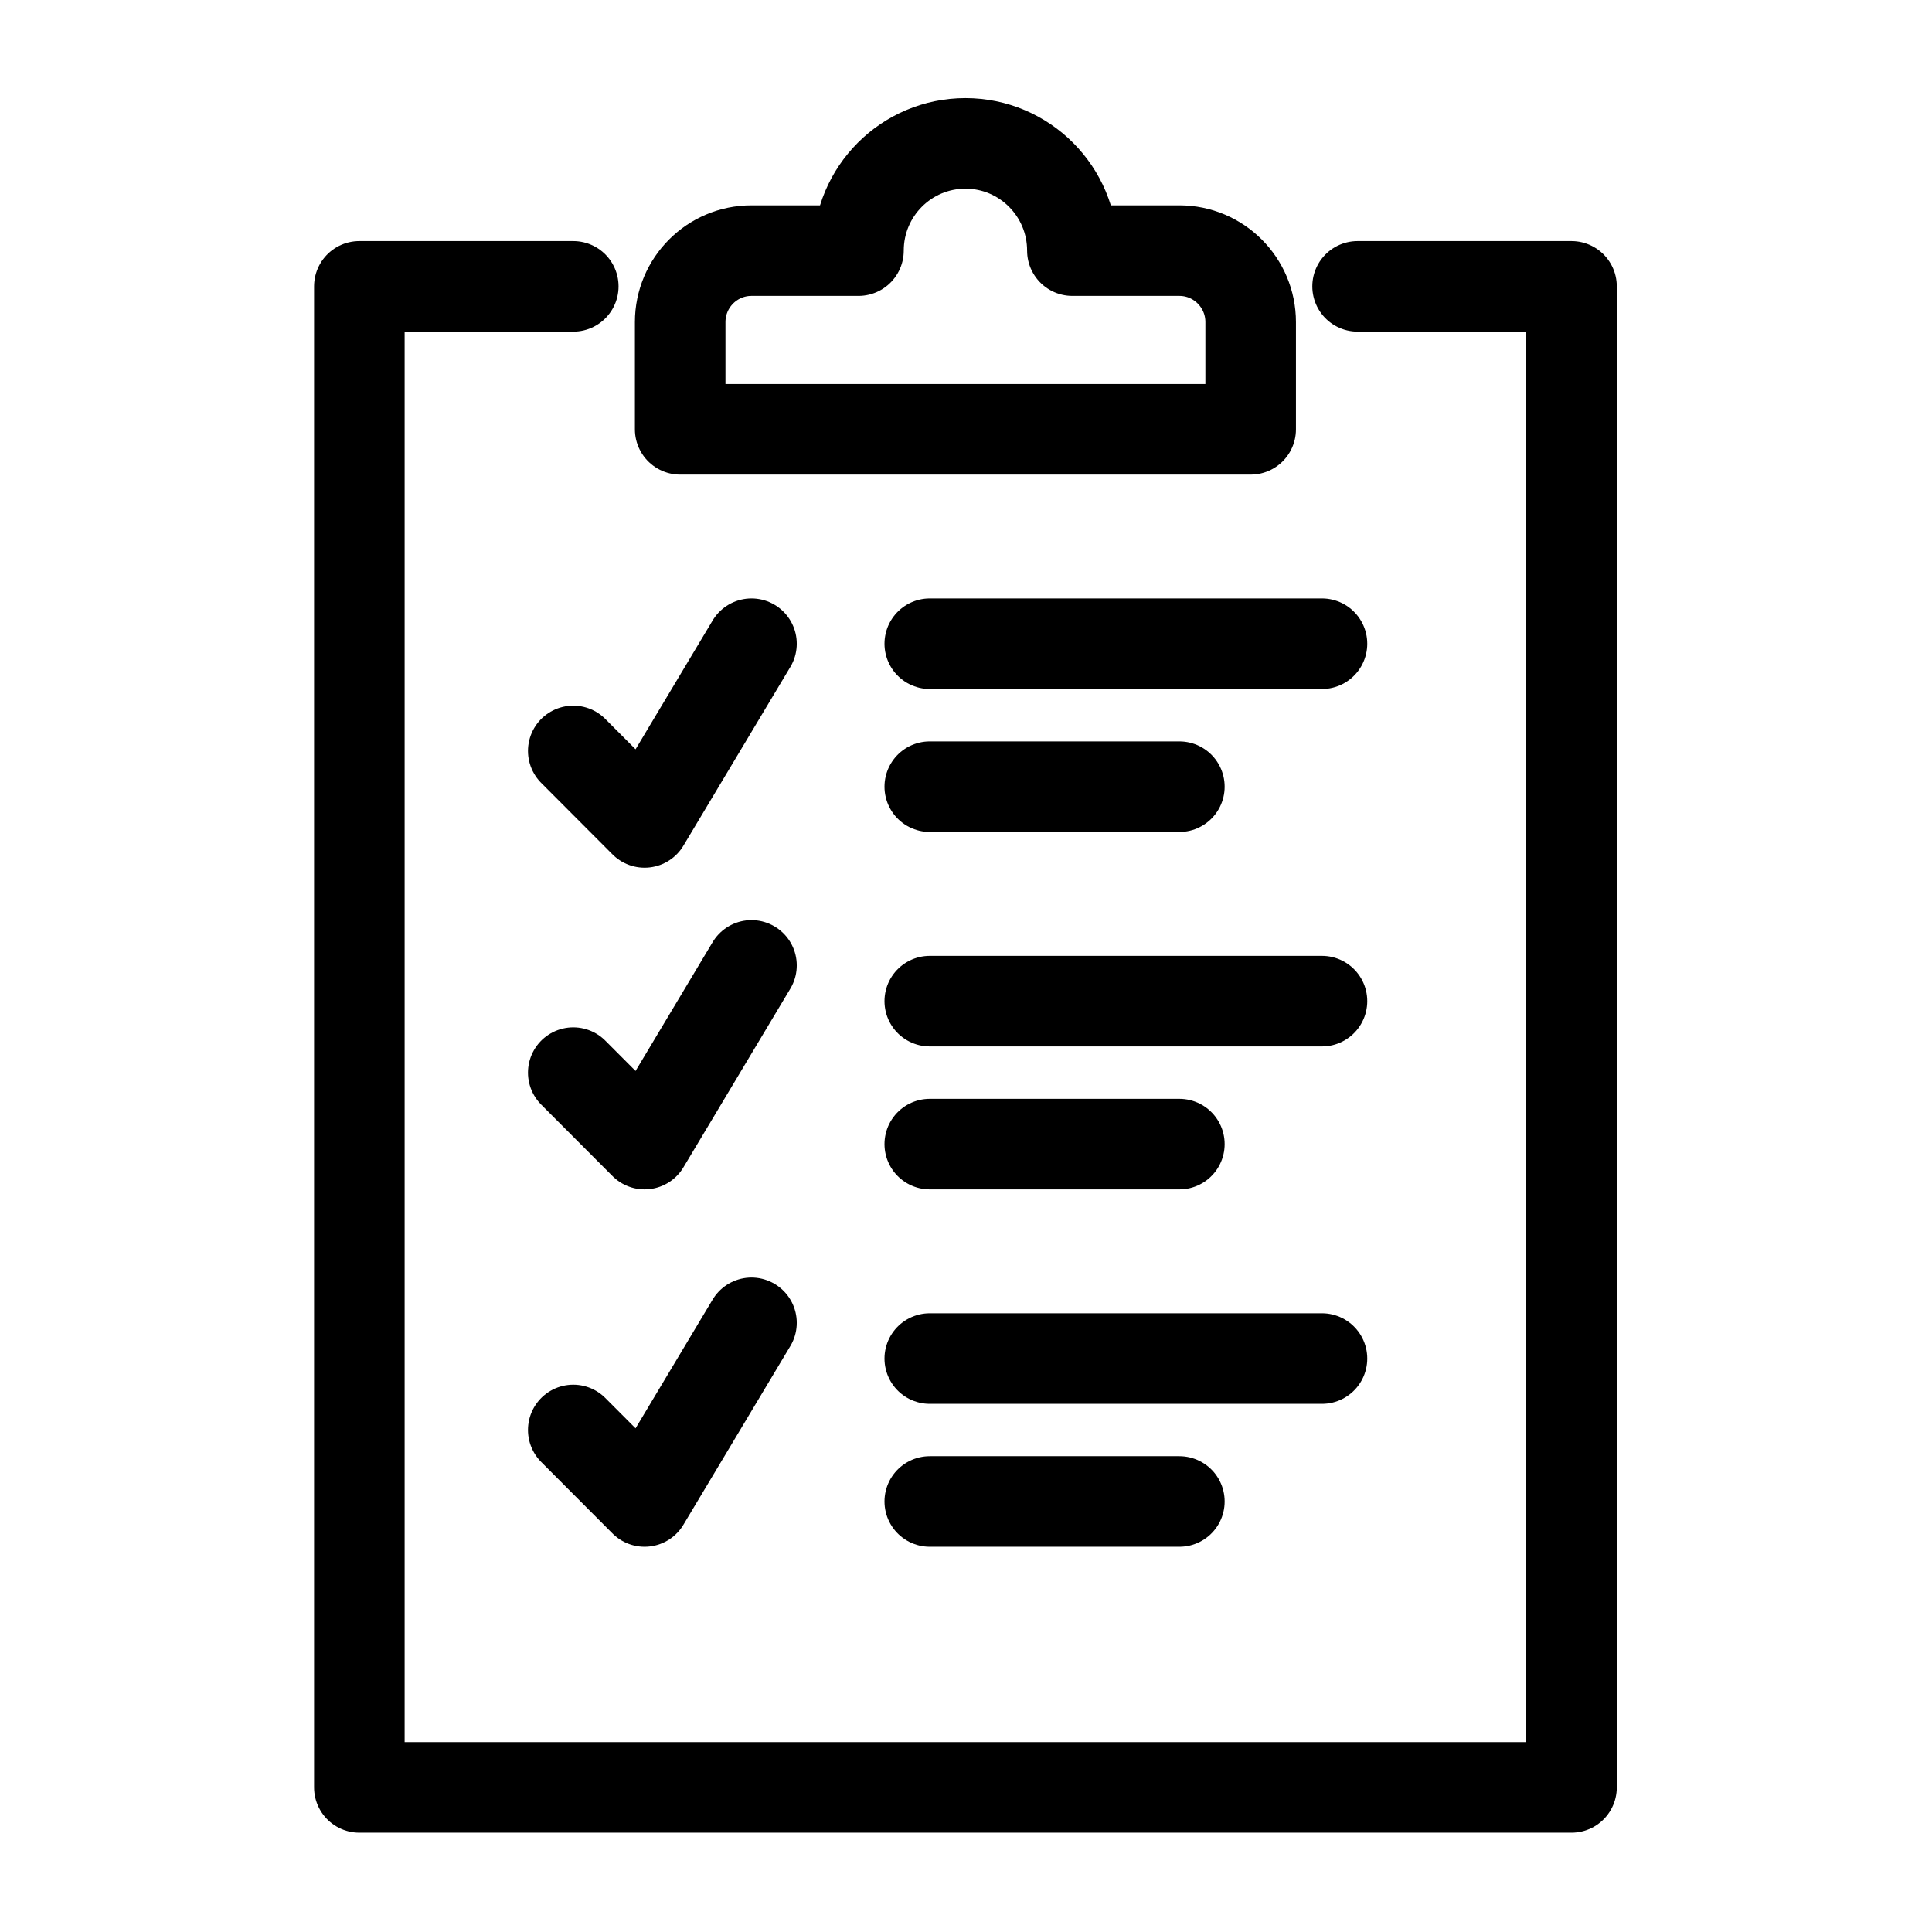 <svg width="32" height="32" viewBox="0 0 32 32" fill="none" stroke="currentColor" stroke-width="1.5" stroke-linejoin="round" stroke-linecap="round" xmlns="http://www.w3.org/2000/svg">
<path d="M22.486 4.743H26.029V29.605H5.952V4.743H9.495M15.4 16.582H21.896M15.4 18.95H19.534M9.495 17.766L10.676 18.95L12.447 15.99M15.4 22.502H21.896M15.4 24.869H19.534M9.495 23.685L10.676 24.869L12.447 21.91M15.4 10.662H21.896M15.4 13.03H19.534M9.495 12.438L10.676 13.622L12.447 10.662M17.762 4.151C17.762 3.17 16.969 2.375 15.991 2.375C15.012 2.375 14.219 3.17 14.219 4.151H12.447C11.795 4.151 11.266 4.681 11.266 5.335V7.111H20.715V5.335C20.715 4.681 20.186 4.151 19.534 4.151H17.762Z"/>
</svg>
